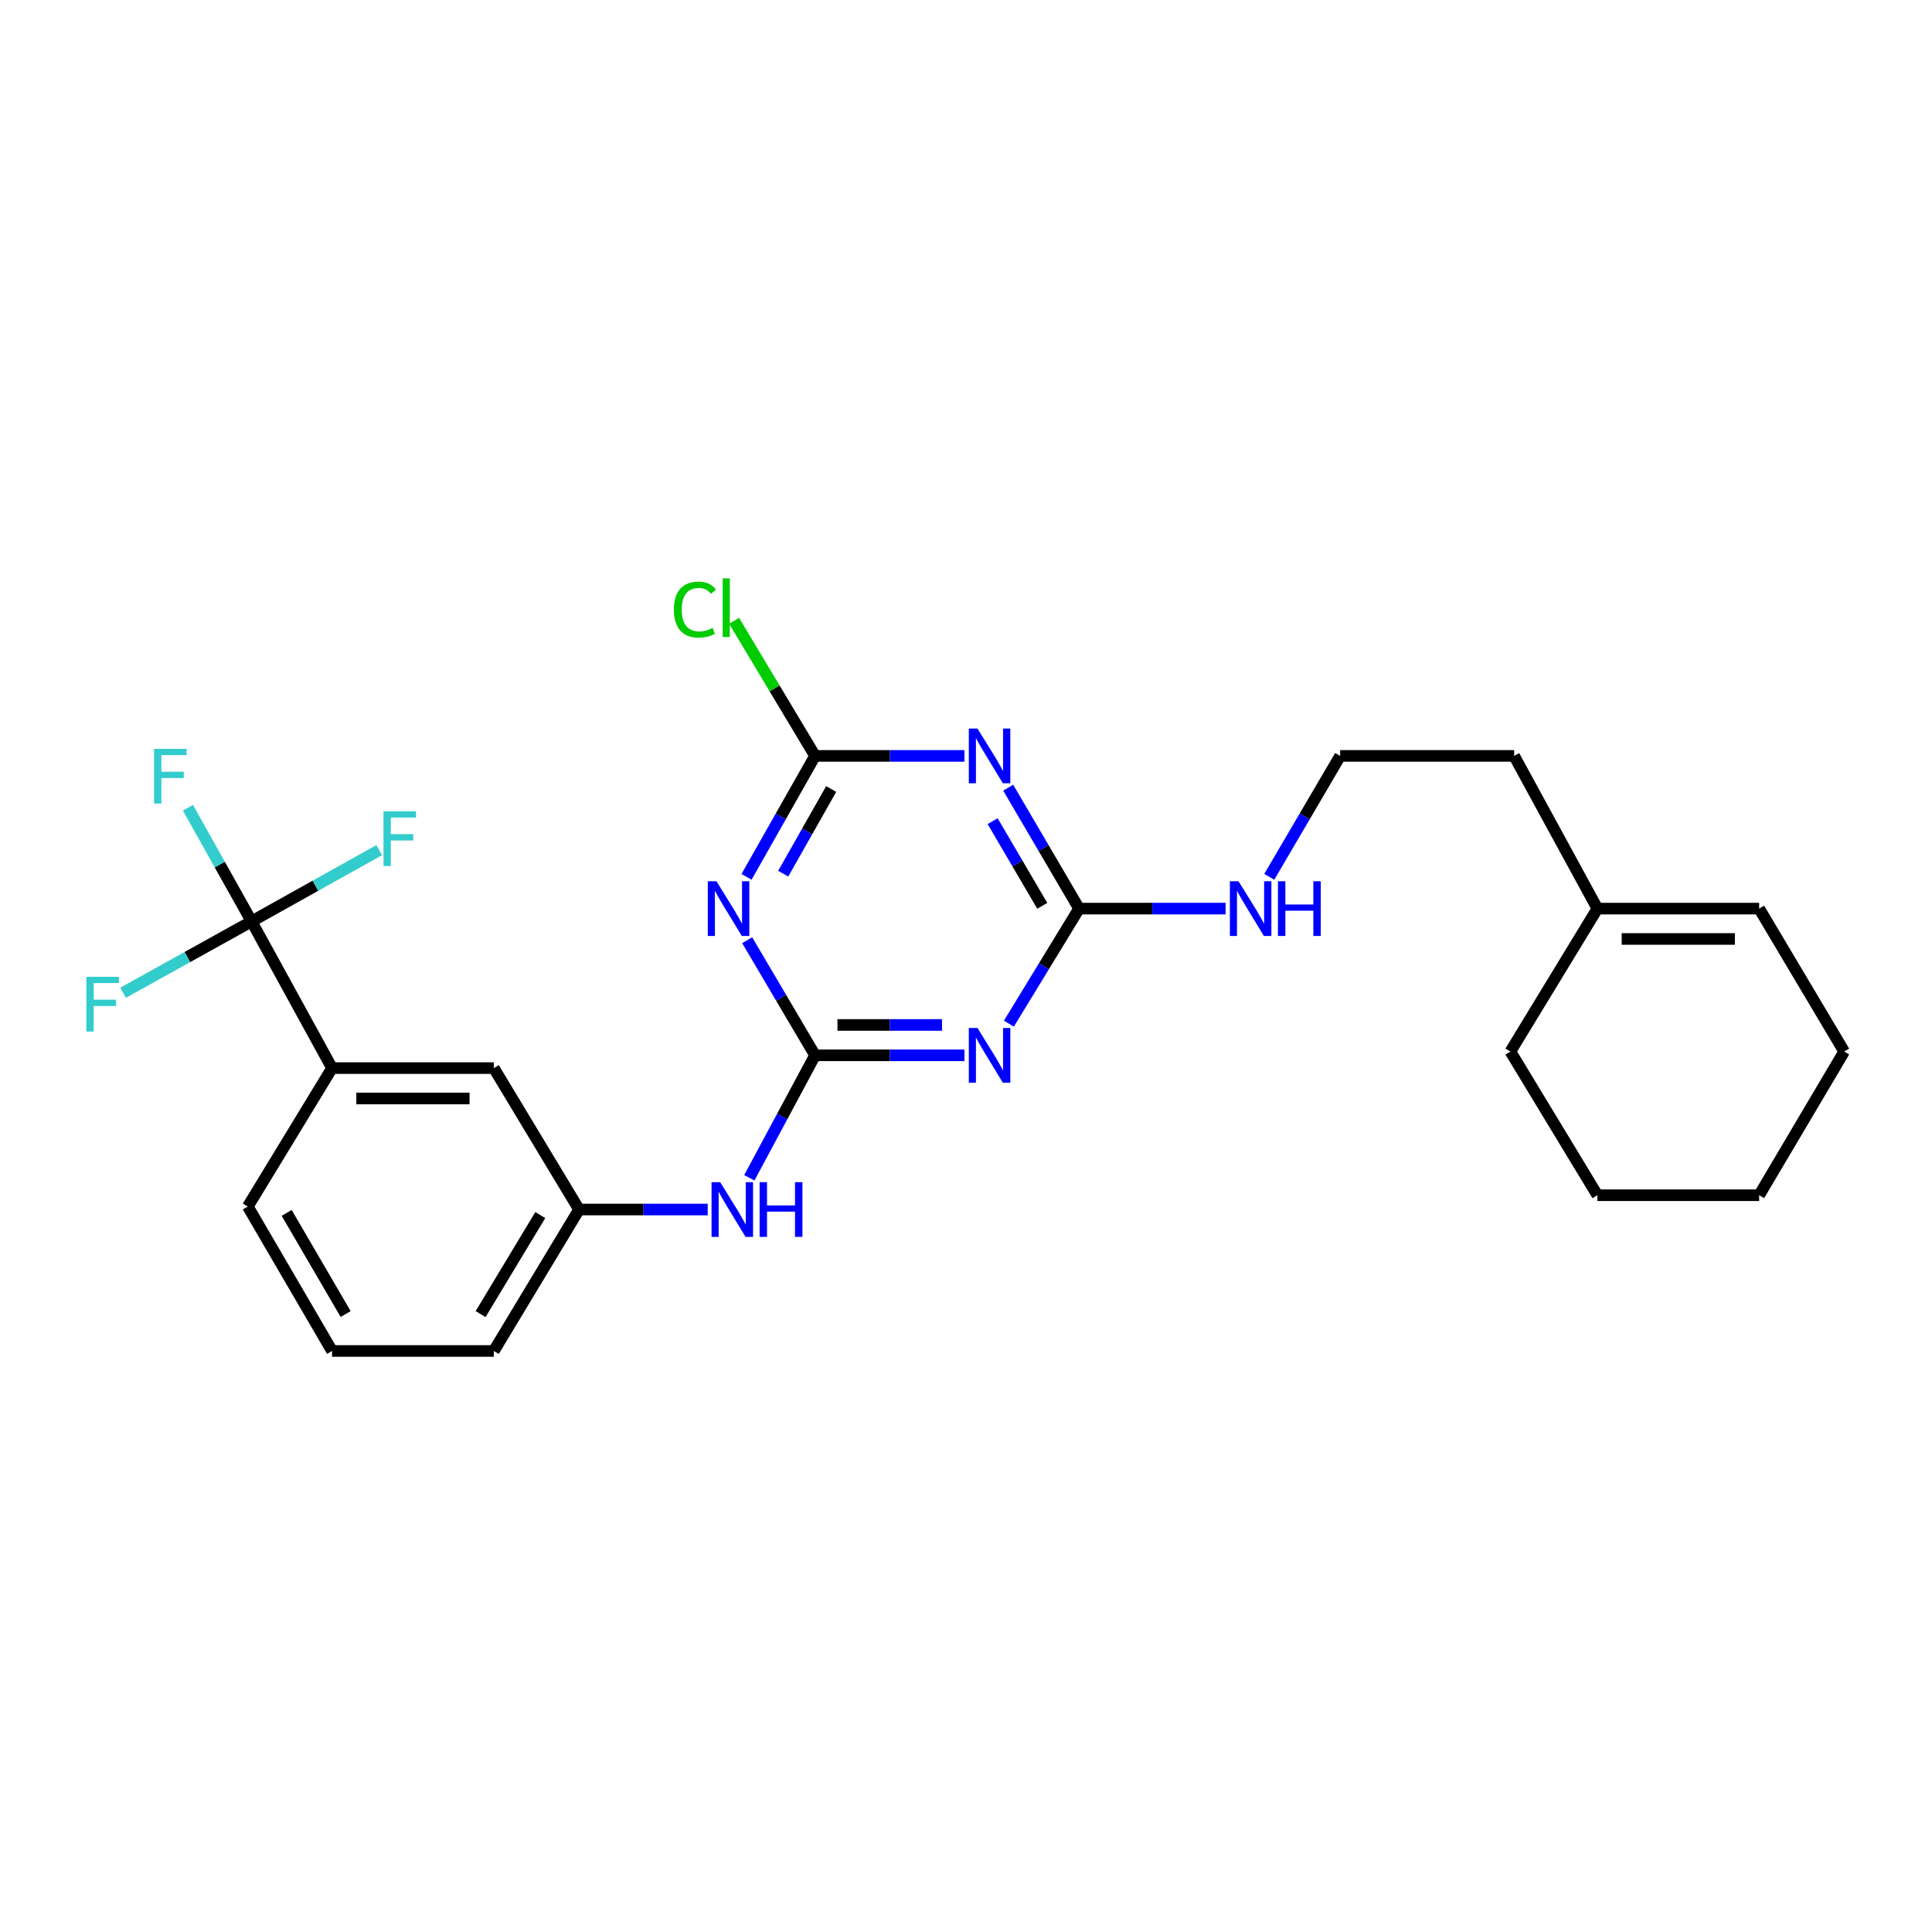<?xml version='1.0' encoding='iso-8859-1'?>
<svg version='1.1' baseProfile='full'
              xmlns='http://www.w3.org/2000/svg'
                      xmlns:rdkit='http://www.rdkit.org/xml'
                      xmlns:xlink='http://www.w3.org/1999/xlink'
                  xml:space='preserve'
width='1000px' height='1000px' viewBox='0 0 1000 1000'>
<!-- END OF HEADER -->
<rect style='opacity:1.0;fill:#FFFFFF;stroke:none' width='1000' height='1000' x='0' y='0'> </rect>
<path class='bond-0' d='M 421.87,546.228 L 460.535,546.228' style='fill:none;fill-rule:evenodd;stroke:#000000;stroke-width:6px;stroke-linecap:butt;stroke-linejoin:miter;stroke-opacity:1' />
<path class='bond-0' d='M 460.535,546.228 L 499.199,546.228' style='fill:none;fill-rule:evenodd;stroke:#0000FF;stroke-width:6px;stroke-linecap:butt;stroke-linejoin:miter;stroke-opacity:1' />
<path class='bond-0' d='M 433.47,530.518 L 460.535,530.518' style='fill:none;fill-rule:evenodd;stroke:#000000;stroke-width:6px;stroke-linecap:butt;stroke-linejoin:miter;stroke-opacity:1' />
<path class='bond-0' d='M 460.535,530.518 L 487.6,530.518' style='fill:none;fill-rule:evenodd;stroke:#0000FF;stroke-width:6px;stroke-linecap:butt;stroke-linejoin:miter;stroke-opacity:1' />
<path class='bond-1' d='M 421.87,546.228 L 404.307,516.443' style='fill:none;fill-rule:evenodd;stroke:#000000;stroke-width:6px;stroke-linecap:butt;stroke-linejoin:miter;stroke-opacity:1' />
<path class='bond-1' d='M 404.307,516.443 L 386.744,486.658' style='fill:none;fill-rule:evenodd;stroke:#0000FF;stroke-width:6px;stroke-linecap:butt;stroke-linejoin:miter;stroke-opacity:1' />
<path class='bond-7' d='M 421.87,546.228 L 404.859,577.925' style='fill:none;fill-rule:evenodd;stroke:#000000;stroke-width:6px;stroke-linecap:butt;stroke-linejoin:miter;stroke-opacity:1' />
<path class='bond-7' d='M 404.859,577.925 L 387.848,609.622' style='fill:none;fill-rule:evenodd;stroke:#0000FF;stroke-width:6px;stroke-linecap:butt;stroke-linejoin:miter;stroke-opacity:1' />
<path class='bond-3' d='M 522.195,529.844 L 540.365,500.069' style='fill:none;fill-rule:evenodd;stroke:#0000FF;stroke-width:6px;stroke-linecap:butt;stroke-linejoin:miter;stroke-opacity:1' />
<path class='bond-3' d='M 540.365,500.069 L 558.535,470.294' style='fill:none;fill-rule:evenodd;stroke:#000000;stroke-width:6px;stroke-linecap:butt;stroke-linejoin:miter;stroke-opacity:1' />
<path class='bond-4' d='M 386.403,453.863 L 404.137,422.558' style='fill:none;fill-rule:evenodd;stroke:#0000FF;stroke-width:6px;stroke-linecap:butt;stroke-linejoin:miter;stroke-opacity:1' />
<path class='bond-4' d='M 404.137,422.558 L 421.87,391.252' style='fill:none;fill-rule:evenodd;stroke:#000000;stroke-width:6px;stroke-linecap:butt;stroke-linejoin:miter;stroke-opacity:1' />
<path class='bond-4' d='M 405.393,452.215 L 417.806,430.301' style='fill:none;fill-rule:evenodd;stroke:#0000FF;stroke-width:6px;stroke-linecap:butt;stroke-linejoin:miter;stroke-opacity:1' />
<path class='bond-4' d='M 417.806,430.301 L 430.22,408.387' style='fill:none;fill-rule:evenodd;stroke:#000000;stroke-width:6px;stroke-linecap:butt;stroke-linejoin:miter;stroke-opacity:1' />
<path class='bond-2' d='M 499.199,391.252 L 460.535,391.252' style='fill:none;fill-rule:evenodd;stroke:#0000FF;stroke-width:6px;stroke-linecap:butt;stroke-linejoin:miter;stroke-opacity:1' />
<path class='bond-2' d='M 460.535,391.252 L 421.87,391.252' style='fill:none;fill-rule:evenodd;stroke:#000000;stroke-width:6px;stroke-linecap:butt;stroke-linejoin:miter;stroke-opacity:1' />
<path class='bond-26' d='M 521.841,407.703 L 540.188,438.998' style='fill:none;fill-rule:evenodd;stroke:#0000FF;stroke-width:6px;stroke-linecap:butt;stroke-linejoin:miter;stroke-opacity:1' />
<path class='bond-26' d='M 540.188,438.998 L 558.535,470.294' style='fill:none;fill-rule:evenodd;stroke:#000000;stroke-width:6px;stroke-linecap:butt;stroke-linejoin:miter;stroke-opacity:1' />
<path class='bond-26' d='M 513.792,425.037 L 526.635,446.944' style='fill:none;fill-rule:evenodd;stroke:#0000FF;stroke-width:6px;stroke-linecap:butt;stroke-linejoin:miter;stroke-opacity:1' />
<path class='bond-26' d='M 526.635,446.944 L 539.477,468.851' style='fill:none;fill-rule:evenodd;stroke:#000000;stroke-width:6px;stroke-linecap:butt;stroke-linejoin:miter;stroke-opacity:1' />
<path class='bond-11' d='M 558.535,470.294 L 596.45,470.294' style='fill:none;fill-rule:evenodd;stroke:#000000;stroke-width:6px;stroke-linecap:butt;stroke-linejoin:miter;stroke-opacity:1' />
<path class='bond-11' d='M 596.45,470.294 L 634.366,470.294' style='fill:none;fill-rule:evenodd;stroke:#0000FF;stroke-width:6px;stroke-linecap:butt;stroke-linejoin:miter;stroke-opacity:1' />
<path class='bond-15' d='M 421.87,391.252 L 400.927,356.298' style='fill:none;fill-rule:evenodd;stroke:#000000;stroke-width:6px;stroke-linecap:butt;stroke-linejoin:miter;stroke-opacity:1' />
<path class='bond-15' d='M 400.927,356.298 L 379.984,321.344' style='fill:none;fill-rule:evenodd;stroke:#00CC00;stroke-width:6px;stroke-linecap:butt;stroke-linejoin:miter;stroke-opacity:1' />
<path class='bond-5' d='M 130.212,476.91 L 171.872,552.844' style='fill:none;fill-rule:evenodd;stroke:#000000;stroke-width:6px;stroke-linecap:butt;stroke-linejoin:miter;stroke-opacity:1' />
<path class='bond-12' d='M 130.212,476.91 L 113.748,447.496' style='fill:none;fill-rule:evenodd;stroke:#000000;stroke-width:6px;stroke-linecap:butt;stroke-linejoin:miter;stroke-opacity:1' />
<path class='bond-12' d='M 113.748,447.496 L 97.283,418.082' style='fill:none;fill-rule:evenodd;stroke:#33CCCC;stroke-width:6px;stroke-linecap:butt;stroke-linejoin:miter;stroke-opacity:1' />
<path class='bond-13' d='M 130.212,476.91 L 96.973,495.377' style='fill:none;fill-rule:evenodd;stroke:#000000;stroke-width:6px;stroke-linecap:butt;stroke-linejoin:miter;stroke-opacity:1' />
<path class='bond-13' d='M 96.973,495.377 L 63.734,513.844' style='fill:none;fill-rule:evenodd;stroke:#33CCCC;stroke-width:6px;stroke-linecap:butt;stroke-linejoin:miter;stroke-opacity:1' />
<path class='bond-14' d='M 130.212,476.91 L 163.256,458.459' style='fill:none;fill-rule:evenodd;stroke:#000000;stroke-width:6px;stroke-linecap:butt;stroke-linejoin:miter;stroke-opacity:1' />
<path class='bond-14' d='M 163.256,458.459 L 196.299,440.009' style='fill:none;fill-rule:evenodd;stroke:#33CCCC;stroke-width:6px;stroke-linecap:butt;stroke-linejoin:miter;stroke-opacity:1' />
<path class='bond-6' d='M 171.872,552.844 L 255.6,552.844' style='fill:none;fill-rule:evenodd;stroke:#000000;stroke-width:6px;stroke-linecap:butt;stroke-linejoin:miter;stroke-opacity:1' />
<path class='bond-6' d='M 184.431,568.555 L 243.041,568.555' style='fill:none;fill-rule:evenodd;stroke:#000000;stroke-width:6px;stroke-linecap:butt;stroke-linejoin:miter;stroke-opacity:1' />
<path class='bond-27' d='M 171.872,552.844 L 128.266,624.493' style='fill:none;fill-rule:evenodd;stroke:#000000;stroke-width:6px;stroke-linecap:butt;stroke-linejoin:miter;stroke-opacity:1' />
<path class='bond-9' d='M 366.31,626.047 L 333.015,626.047' style='fill:none;fill-rule:evenodd;stroke:#0000FF;stroke-width:6px;stroke-linecap:butt;stroke-linejoin:miter;stroke-opacity:1' />
<path class='bond-9' d='M 333.015,626.047 L 299.721,626.047' style='fill:none;fill-rule:evenodd;stroke:#000000;stroke-width:6px;stroke-linecap:butt;stroke-linejoin:miter;stroke-opacity:1' />
<path class='bond-8' d='M 255.6,552.844 L 299.721,626.047' style='fill:none;fill-rule:evenodd;stroke:#000000;stroke-width:6px;stroke-linecap:butt;stroke-linejoin:miter;stroke-opacity:1' />
<path class='bond-21' d='M 299.721,626.047 L 255.6,699.258' style='fill:none;fill-rule:evenodd;stroke:#000000;stroke-width:6px;stroke-linecap:butt;stroke-linejoin:miter;stroke-opacity:1' />
<path class='bond-21' d='M 279.647,628.919 L 248.762,680.167' style='fill:none;fill-rule:evenodd;stroke:#000000;stroke-width:6px;stroke-linecap:butt;stroke-linejoin:miter;stroke-opacity:1' />
<path class='bond-10' d='M 826.819,470.294 L 783.719,391.252' style='fill:none;fill-rule:evenodd;stroke:#000000;stroke-width:6px;stroke-linecap:butt;stroke-linejoin:miter;stroke-opacity:1' />
<path class='bond-16' d='M 826.819,470.294 L 910.538,470.294' style='fill:none;fill-rule:evenodd;stroke:#000000;stroke-width:6px;stroke-linecap:butt;stroke-linejoin:miter;stroke-opacity:1' />
<path class='bond-16' d='M 839.377,486.004 L 897.98,486.004' style='fill:none;fill-rule:evenodd;stroke:#000000;stroke-width:6px;stroke-linecap:butt;stroke-linejoin:miter;stroke-opacity:1' />
<path class='bond-22' d='M 826.819,470.294 L 781.773,544.282' style='fill:none;fill-rule:evenodd;stroke:#000000;stroke-width:6px;stroke-linecap:butt;stroke-linejoin:miter;stroke-opacity:1' />
<path class='bond-17' d='M 656.969,453.843 L 675.316,422.548' style='fill:none;fill-rule:evenodd;stroke:#0000FF;stroke-width:6px;stroke-linecap:butt;stroke-linejoin:miter;stroke-opacity:1' />
<path class='bond-17' d='M 675.316,422.548 L 693.663,391.252' style='fill:none;fill-rule:evenodd;stroke:#000000;stroke-width:6px;stroke-linecap:butt;stroke-linejoin:miter;stroke-opacity:1' />
<path class='bond-23' d='M 910.538,470.294 L 954.545,544.282' style='fill:none;fill-rule:evenodd;stroke:#000000;stroke-width:6px;stroke-linecap:butt;stroke-linejoin:miter;stroke-opacity:1' />
<path class='bond-19' d='M 693.663,391.252 L 783.719,391.252' style='fill:none;fill-rule:evenodd;stroke:#000000;stroke-width:6px;stroke-linecap:butt;stroke-linejoin:miter;stroke-opacity:1' />
<path class='bond-18' d='M 128.266,624.493 L 171.872,699.258' style='fill:none;fill-rule:evenodd;stroke:#000000;stroke-width:6px;stroke-linecap:butt;stroke-linejoin:miter;stroke-opacity:1' />
<path class='bond-18' d='M 148.378,627.793 L 178.902,680.128' style='fill:none;fill-rule:evenodd;stroke:#000000;stroke-width:6px;stroke-linecap:butt;stroke-linejoin:miter;stroke-opacity:1' />
<path class='bond-20' d='M 171.872,699.258 L 255.6,699.258' style='fill:none;fill-rule:evenodd;stroke:#000000;stroke-width:6px;stroke-linecap:butt;stroke-linejoin:miter;stroke-opacity:1' />
<path class='bond-24' d='M 781.773,544.282 L 826.819,618.645' style='fill:none;fill-rule:evenodd;stroke:#000000;stroke-width:6px;stroke-linecap:butt;stroke-linejoin:miter;stroke-opacity:1' />
<path class='bond-28' d='M 954.545,544.282 L 910.538,618.645' style='fill:none;fill-rule:evenodd;stroke:#000000;stroke-width:6px;stroke-linecap:butt;stroke-linejoin:miter;stroke-opacity:1' />
<path class='bond-25' d='M 826.819,618.645 L 910.538,618.645' style='fill:none;fill-rule:evenodd;stroke:#000000;stroke-width:6px;stroke-linecap:butt;stroke-linejoin:miter;stroke-opacity:1' />
<path  class='atom-1' d='M 505.937 532.068
L 515.217 547.068
Q 516.137 548.548, 517.617 551.228
Q 519.097 553.908, 519.177 554.068
L 519.177 532.068
L 522.937 532.068
L 522.937 560.388
L 519.057 560.388
L 509.097 543.988
Q 507.937 542.068, 506.697 539.868
Q 505.497 537.668, 505.137 536.988
L 505.137 560.388
L 501.457 560.388
L 501.457 532.068
L 505.937 532.068
' fill='#0000FF'/>
<path  class='atom-2' d='M 370.835 456.134
L 380.115 471.134
Q 381.035 472.614, 382.515 475.294
Q 383.995 477.974, 384.075 478.134
L 384.075 456.134
L 387.835 456.134
L 387.835 484.454
L 383.955 484.454
L 373.995 468.054
Q 372.835 466.134, 371.595 463.934
Q 370.395 461.734, 370.035 461.054
L 370.035 484.454
L 366.355 484.454
L 366.355 456.134
L 370.835 456.134
' fill='#0000FF'/>
<path  class='atom-3' d='M 505.937 377.092
L 515.217 392.092
Q 516.137 393.572, 517.617 396.252
Q 519.097 398.932, 519.177 399.092
L 519.177 377.092
L 522.937 377.092
L 522.937 405.412
L 519.057 405.412
L 509.097 389.012
Q 507.937 387.092, 506.697 384.892
Q 505.497 382.692, 505.137 382.012
L 505.137 405.412
L 501.457 405.412
L 501.457 377.092
L 505.937 377.092
' fill='#0000FF'/>
<path  class='atom-8' d='M 372.773 611.887
L 382.053 626.887
Q 382.973 628.367, 384.453 631.047
Q 385.933 633.727, 386.013 633.887
L 386.013 611.887
L 389.773 611.887
L 389.773 640.207
L 385.893 640.207
L 375.933 623.807
Q 374.773 621.887, 373.533 619.687
Q 372.333 617.487, 371.973 616.807
L 371.973 640.207
L 368.293 640.207
L 368.293 611.887
L 372.773 611.887
' fill='#0000FF'/>
<path  class='atom-8' d='M 393.173 611.887
L 397.013 611.887
L 397.013 623.927
L 411.493 623.927
L 411.493 611.887
L 415.333 611.887
L 415.333 640.207
L 411.493 640.207
L 411.493 627.127
L 397.013 627.127
L 397.013 640.207
L 393.173 640.207
L 393.173 611.887
' fill='#0000FF'/>
<path  class='atom-12' d='M 641.065 456.134
L 650.345 471.134
Q 651.265 472.614, 652.745 475.294
Q 654.225 477.974, 654.305 478.134
L 654.305 456.134
L 658.065 456.134
L 658.065 484.454
L 654.185 484.454
L 644.225 468.054
Q 643.065 466.134, 641.825 463.934
Q 640.625 461.734, 640.265 461.054
L 640.265 484.454
L 636.585 484.454
L 636.585 456.134
L 641.065 456.134
' fill='#0000FF'/>
<path  class='atom-12' d='M 661.465 456.134
L 665.305 456.134
L 665.305 468.174
L 679.785 468.174
L 679.785 456.134
L 683.625 456.134
L 683.625 484.454
L 679.785 484.454
L 679.785 471.374
L 665.305 471.374
L 665.305 484.454
L 661.465 484.454
L 661.465 456.134
' fill='#0000FF'/>
<path  class='atom-13' d='M 79.732 387.61
L 96.572 387.61
L 96.572 390.85
L 83.532 390.85
L 83.532 399.45
L 95.132 399.45
L 95.132 402.73
L 83.532 402.73
L 83.532 415.93
L 79.732 415.93
L 79.732 387.61
' fill='#33CCCC'/>
<path  class='atom-14' d='M 44.689 505.587
L 61.529 505.587
L 61.529 508.827
L 48.489 508.827
L 48.489 517.427
L 60.089 517.427
L 60.089 520.707
L 48.489 520.707
L 48.489 533.907
L 44.689 533.907
L 44.689 505.587
' fill='#33CCCC'/>
<path  class='atom-15' d='M 198.495 419.921
L 215.335 419.921
L 215.335 423.161
L 202.295 423.161
L 202.295 431.761
L 213.895 431.761
L 213.895 435.041
L 202.295 435.041
L 202.295 448.241
L 198.495 448.241
L 198.495 419.921
' fill='#33CCCC'/>
<path  class='atom-16' d='M 348.788 315.521
Q 348.788 308.481, 352.068 304.801
Q 355.388 301.081, 361.668 301.081
Q 367.508 301.081, 370.628 305.201
L 367.988 307.361
Q 365.708 304.361, 361.668 304.361
Q 357.388 304.361, 355.108 307.241
Q 352.868 310.081, 352.868 315.521
Q 352.868 321.121, 355.188 324.001
Q 357.548 326.881, 362.108 326.881
Q 365.228 326.881, 368.868 325.001
L 369.988 328.001
Q 368.508 328.961, 366.268 329.521
Q 364.028 330.081, 361.548 330.081
Q 355.388 330.081, 352.068 326.321
Q 348.788 322.561, 348.788 315.521
' fill='#00CC00'/>
<path  class='atom-16' d='M 374.068 299.361
L 377.748 299.361
L 377.748 329.721
L 374.068 329.721
L 374.068 299.361
' fill='#00CC00'/>
</svg>
